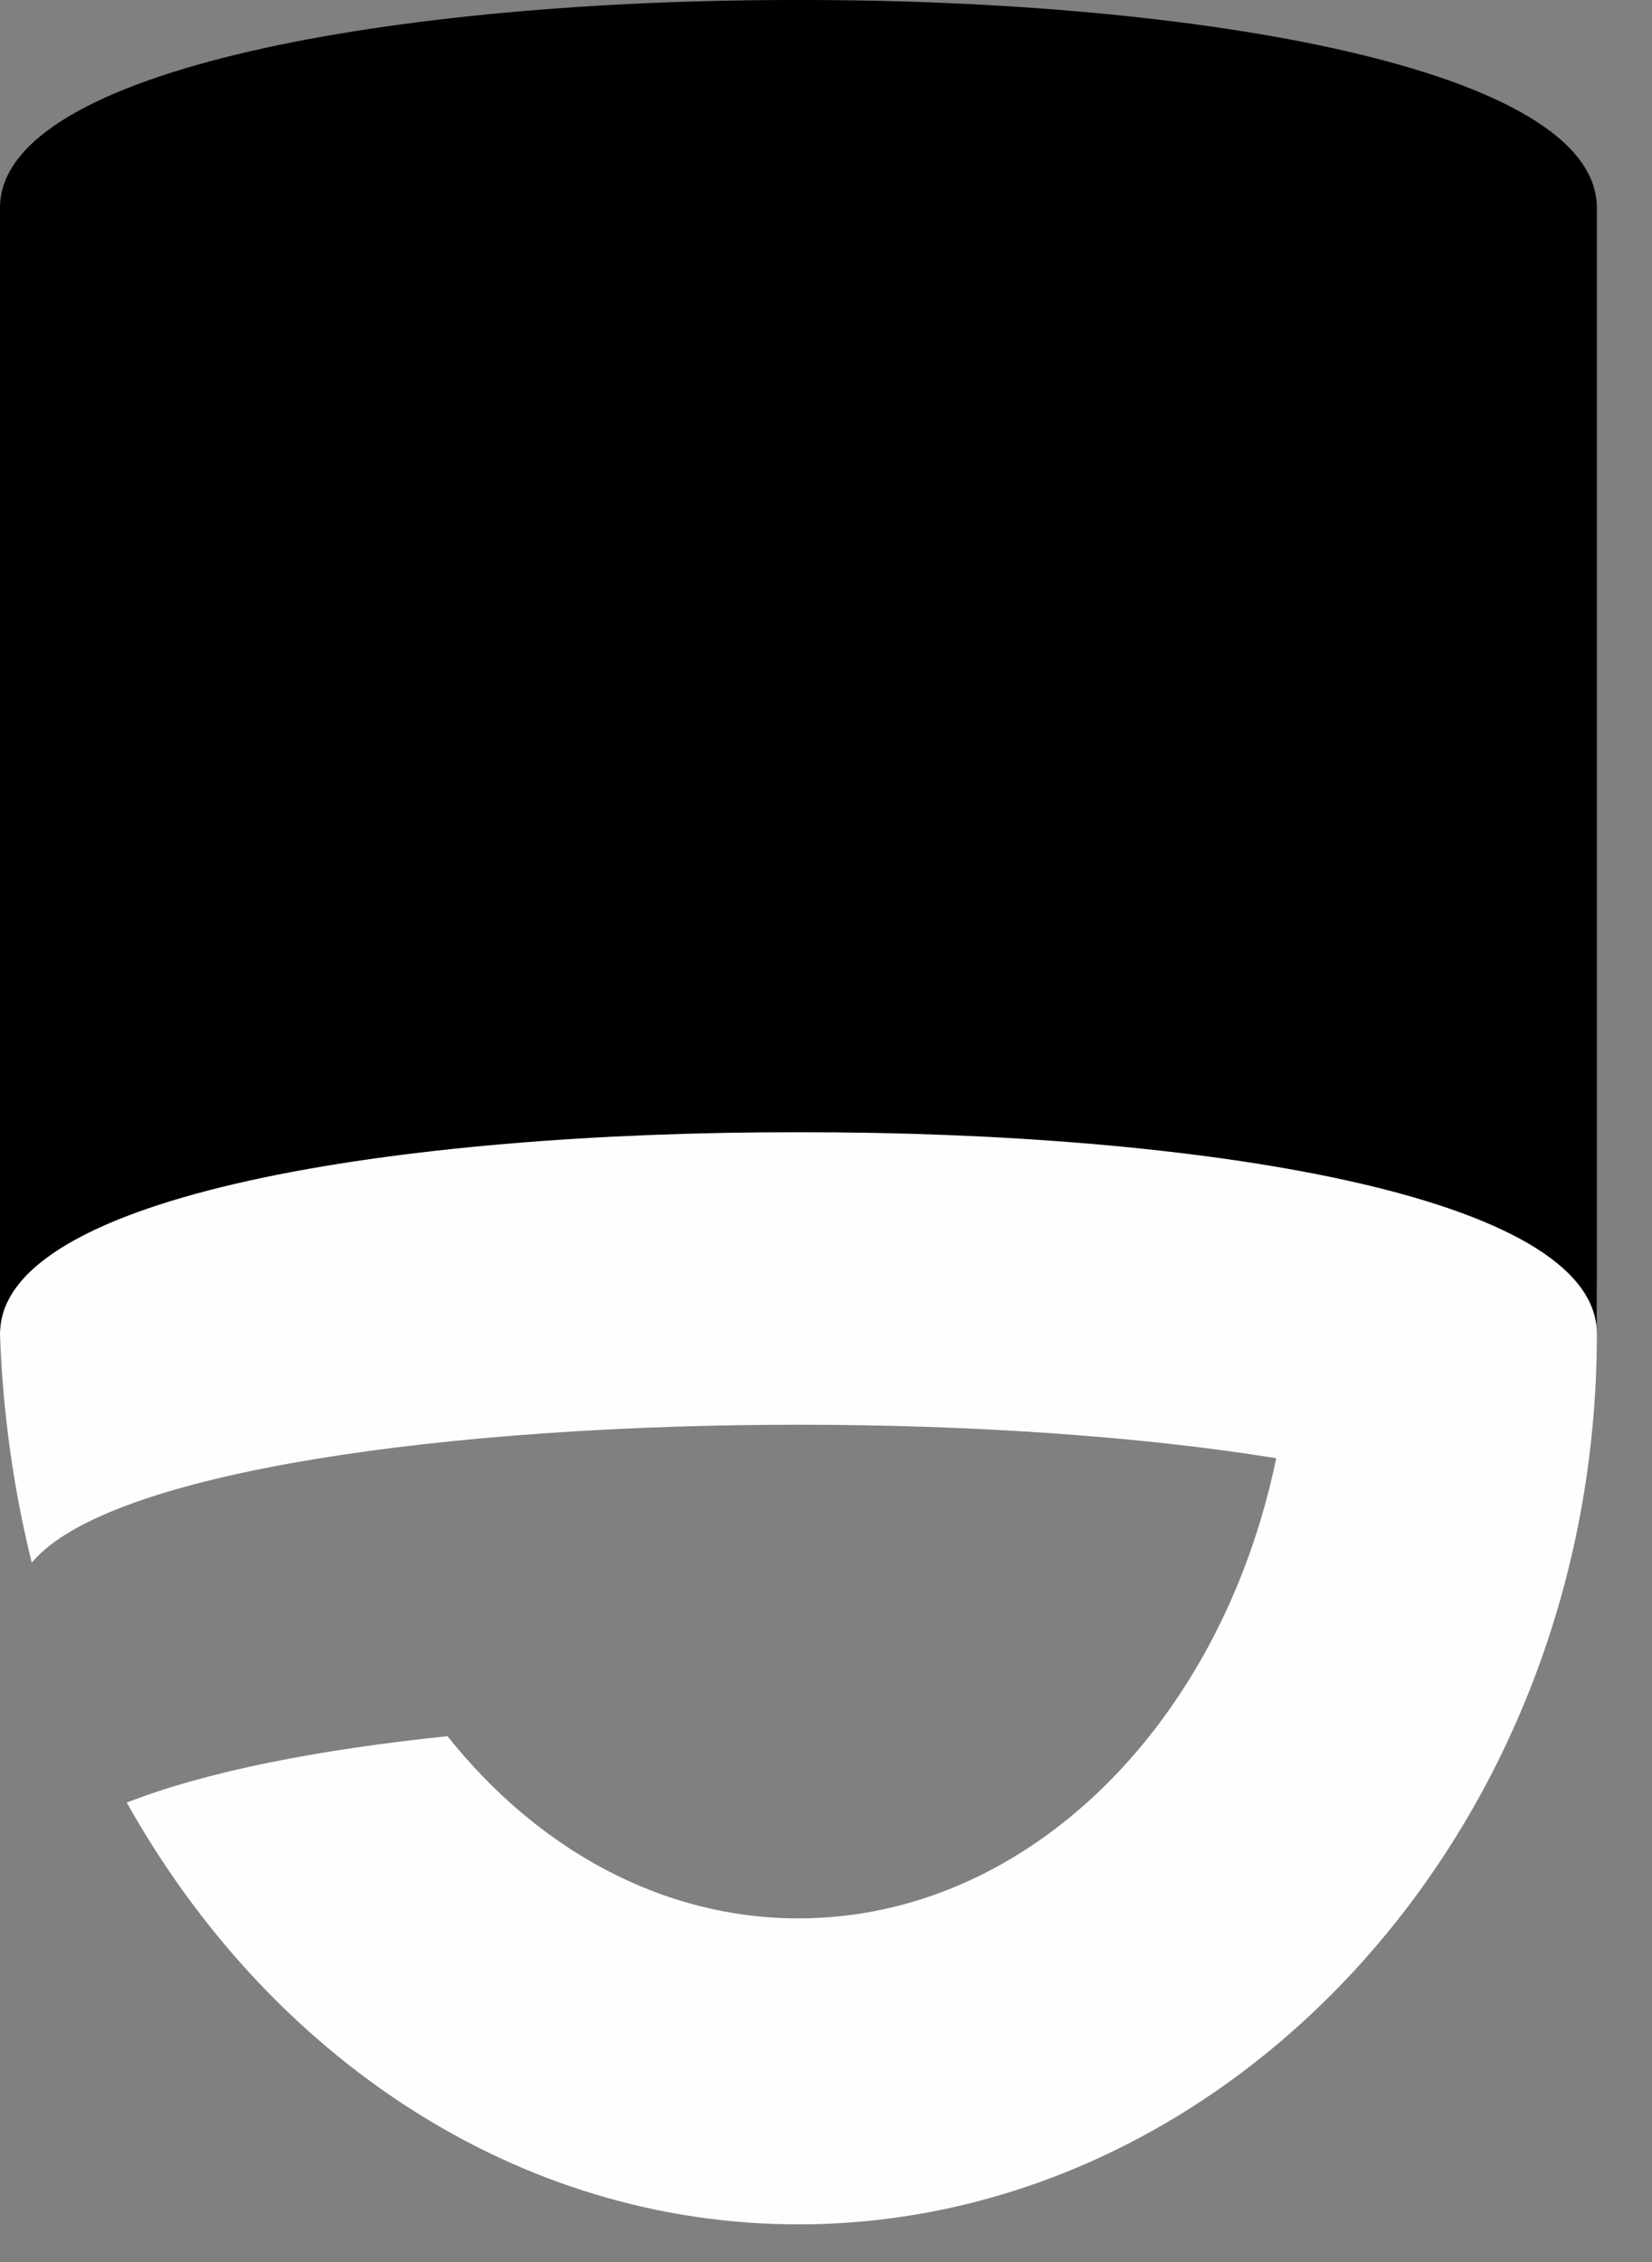 <?xml version="1.0" encoding="UTF-8"?> <svg xmlns="http://www.w3.org/2000/svg" width="19" height="26" viewBox="0 0 19 26" fill="none"><rect x="0" y="0" width="19" height="26" fill="#808080" stroke="none"/><path fill-rule="evenodd" clip-rule="evenodd" d="M9.183 4.442C14.255 4.442 18.366 9.172 18.366 15.005C18.366 15.114 18.366 15.221 18.366 15.331C18.366 21.015 14.159 25.567 9.183 25.567C5.941 25.567 3.092 23.636 1.458 20.719C2.373 20.361 3.659 20.11 5.147 19.956C6.176 21.248 7.604 22.05 9.183 22.05C11.828 22.05 14.05 19.802 14.678 16.761C13.092 16.504 11.138 16.376 9.183 16.376C5.211 16.376 1.24 16.905 0.365 17.962C0.154 17.107 0.031 16.231 0 15.331C0 13.729 4.592 12.936 9.183 12.943C11.141 12.94 13.1 13.083 14.702 13.371C14.109 10.269 11.863 7.96 9.183 7.96C7.732 7.96 6.408 8.637 5.404 9.751C3.338 9.947 1.63 10.324 0.718 10.904C2.11 7.107 5.376 4.442 9.183 4.442Z" fill="#FEFEFE"></path><path fill-rule="evenodd" clip-rule="evenodd" d="M18.366 15.331V2.389C18.366 0.786 13.774 -0.006 9.183 3.44057e-05C4.592 -0.006 0 0.786 0 2.389V15.331C0 13.729 4.592 13.008 9.183 13.014C13.774 13.008 18.366 13.729 18.366 15.331Z" fill="black"></path></svg> 